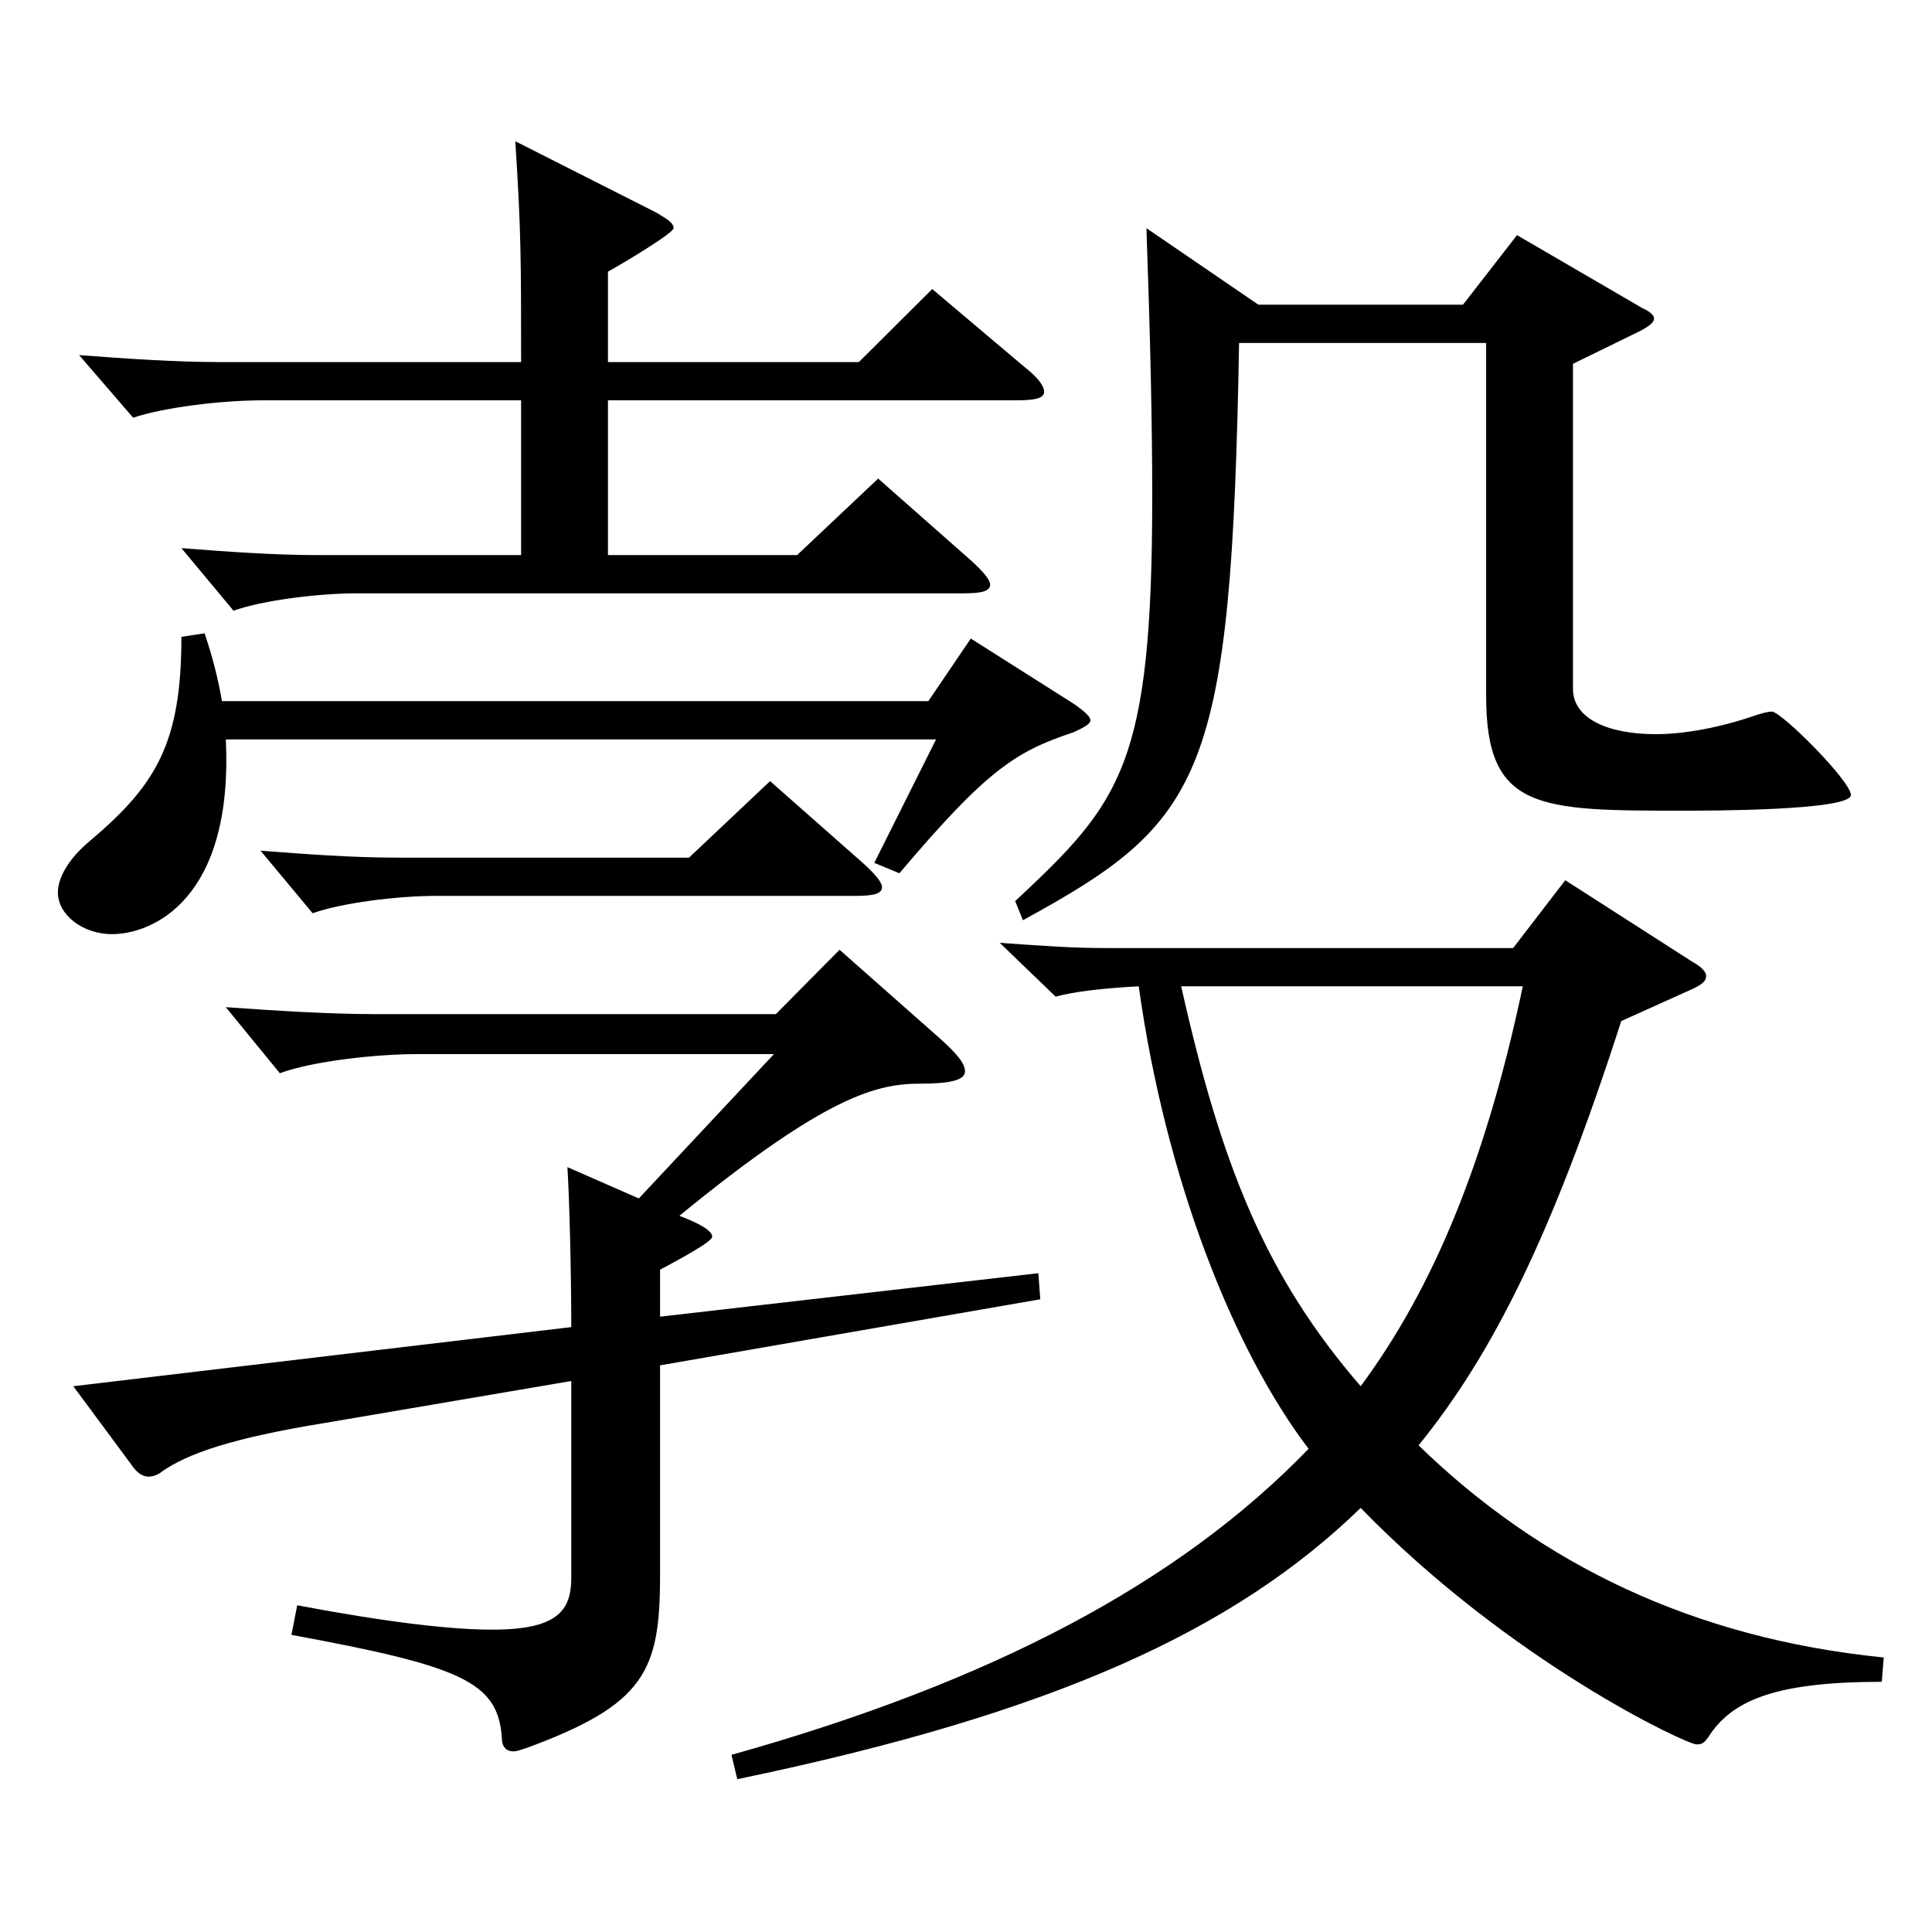 <?xml version="1.0" encoding="utf-8"?>
<!-- Generator: Adobe Illustrator 16.0.0, SVG Export Plug-In . SVG Version: 6.00 Build 0)  -->
<!DOCTYPE svg PUBLIC "-//W3C//DTD SVG 1.1//EN" "http://www.w3.org/Graphics/SVG/1.1/DTD/svg11.dtd">
<svg version="1.1" id="图层_1" xmlns="http://www.w3.org/2000/svg" xmlns:xlink="http://www.w3.org/1999/xlink" x="0px" y="0px"
	 width="1000px" height="1000px" viewBox="0 0 1000 1000" enable-background="new 0 0 1000 1000" xml:space="preserve">
<path d="M105.886,327.808c3.996,11.7,6.993,23.399,8.991,35.1h365.632l21.978-32.399l53.945,34.199
	c4.995,3.601,7.992,6.301,7.992,8.101s-2.997,3.6-8.991,6.3c-29.97,9.899-44.954,19.8-89.909,72.899l-12.986-5.4l31.968-63.899
	h-367.63c3.996,82.8-37.962,100.8-58.94,100.8c-14.985,0-27.972-9.9-27.972-21.601c0-7.199,4.995-17.1,16.982-26.999
	c33.966-28.8,46.953-50.4,46.953-105.3L105.886,327.808z M330.659,620.306l69.93-74.699H215.775c-20.979,0-53.945,3.6-70.929,9.899
	l-27.972-34.199c24.975,1.8,53.945,3.6,76.923,3.6h207.79l32.967-33.3l51.948,45.899c7.991,7.2,12.986,12.601,12.986,17.101
	s-7.992,6.3-22.977,6.3c-21.978,0-47.952,5.399-124.874,68.399c11.987,4.5,16.982,8.1,16.982,10.8s-16.982,11.7-26.973,17.1v24.3
	l195.803-22.499l0.999,13.499l-196.802,34.2v108.899c0,49.499-7.992,66.6-68.931,89.1c-2.997,0.899-4.995,1.8-6.993,1.8
	c-3.995,0-5.993-2.7-5.993-7.2c-1.998-28.8-20.979-36.899-108.891-53.1l2.997-15.3c47.951,9,79.919,12.6,100.898,12.6
	c33.966,0,40.959-9.899,40.959-27V714.805l-126.872,21.601c-49.95,8.1-71.928,16.199-84.915,25.199c-1.998,1.8-4.995,2.7-6.993,2.7
	c-2.997,0-5.993-1.8-8.99-6.3l-29.97-40.5l257.74-30.6c0-28.8-0.999-67.5-1.998-82.8L330.659,620.306z M269.721,207.208H135.856
	c-20.979,0-50.949,3.601-66.933,9l-27.972-32.399c23.976,1.8,49.949,3.6,72.926,3.6h155.843c0-53.1,0-67.499-2.997-114.299
	l72.927,36.899c5.994,3.601,8.991,5.4,8.991,8.101c0,2.699-28.971,19.8-33.966,22.5v46.799h129.869l37.962-37.8l47.951,40.5
	c6.993,5.4,9.99,9.9,9.99,12.601c0,3.6-4.995,4.499-14.985,4.499H314.676v80.1h97.901l41.958-39.6l47.951,42.3
	c5.994,5.4,9.99,9.9,9.99,12.6c0,3.601-4.995,4.5-13.986,4.5H184.807c-19.979,0-48.95,3.601-63.936,9l-26.973-32.399
	c22.977,1.8,47.951,3.6,69.93,3.6h105.893V207.208z M446.543,446.606c5.994,5.4,9.989,9.9,9.989,12.601c0,3.6-4.994,4.5-13.985,4.5
	H225.766c-19.98,0-48.951,3.6-63.936,9l-26.973-32.4c22.977,1.8,47.951,3.601,69.929,3.601h151.848l41.957-39.601L446.543,446.606z
	 M974.011,870.504c-55.943,0-77.921,9.9-89.909,28.8c-1.998,2.7-2.997,3.6-5.994,3.6c-4.995,0-95.903-42.299-173.824-122.398
	c-64.935,62.999-157.841,106.199-322.675,140.398l-2.997-12.6c134.864-37.8,231.767-89.1,298.699-158.399
	c-38.961-51.299-73.926-139.499-87.912-239.397c-16.982,0.899-33.966,2.699-42.956,5.399l-28.971-27.899
	c24.975,1.8,38.96,2.699,54.944,2.699h210.787l26.973-35.1l65.934,42.3c4.995,2.7,6.993,5.4,6.993,7.2c0,2.7-1.998,4.5-7.992,7.2
	l-35.963,16.199c-35.964,111.6-66.933,172.799-104.895,219.599c62.937,61.2,141.856,99.899,240.757,109.8L974.011,870.504z
	 M641.347,177.509c-3.996,224.998-17.982,247.498-111.888,298.798l-3.996-9.9c54.945-51.299,70.929-70.199,70.929-209.698
	c0-36.899-0.999-81.899-2.997-138.599l57.941,39.6h105.894l27.972-36l64.935,37.8c3.996,1.8,5.994,3.6,5.994,5.4
	c0,1.8-1.998,3.6-6.993,6.3l-34.965,17.1v168.299c0,15.3,17.982,23.399,42.957,23.399c14.985,0,33.966-3.6,51.947-9.899
	c2.997-0.9,5.994-1.8,7.992-1.8c4.995,0,40.959,35.999,40.959,43.199c0,8.101-74.925,8.101-85.913,8.101
	c-75.924,0-102.896,0-102.896-59.4V177.509H641.347z M611.377,510.507c20.979,93.599,43.955,150.299,92.906,206.998
	c37.962-51.3,64.935-116.999,83.915-206.998H611.377z"/>
</svg>
